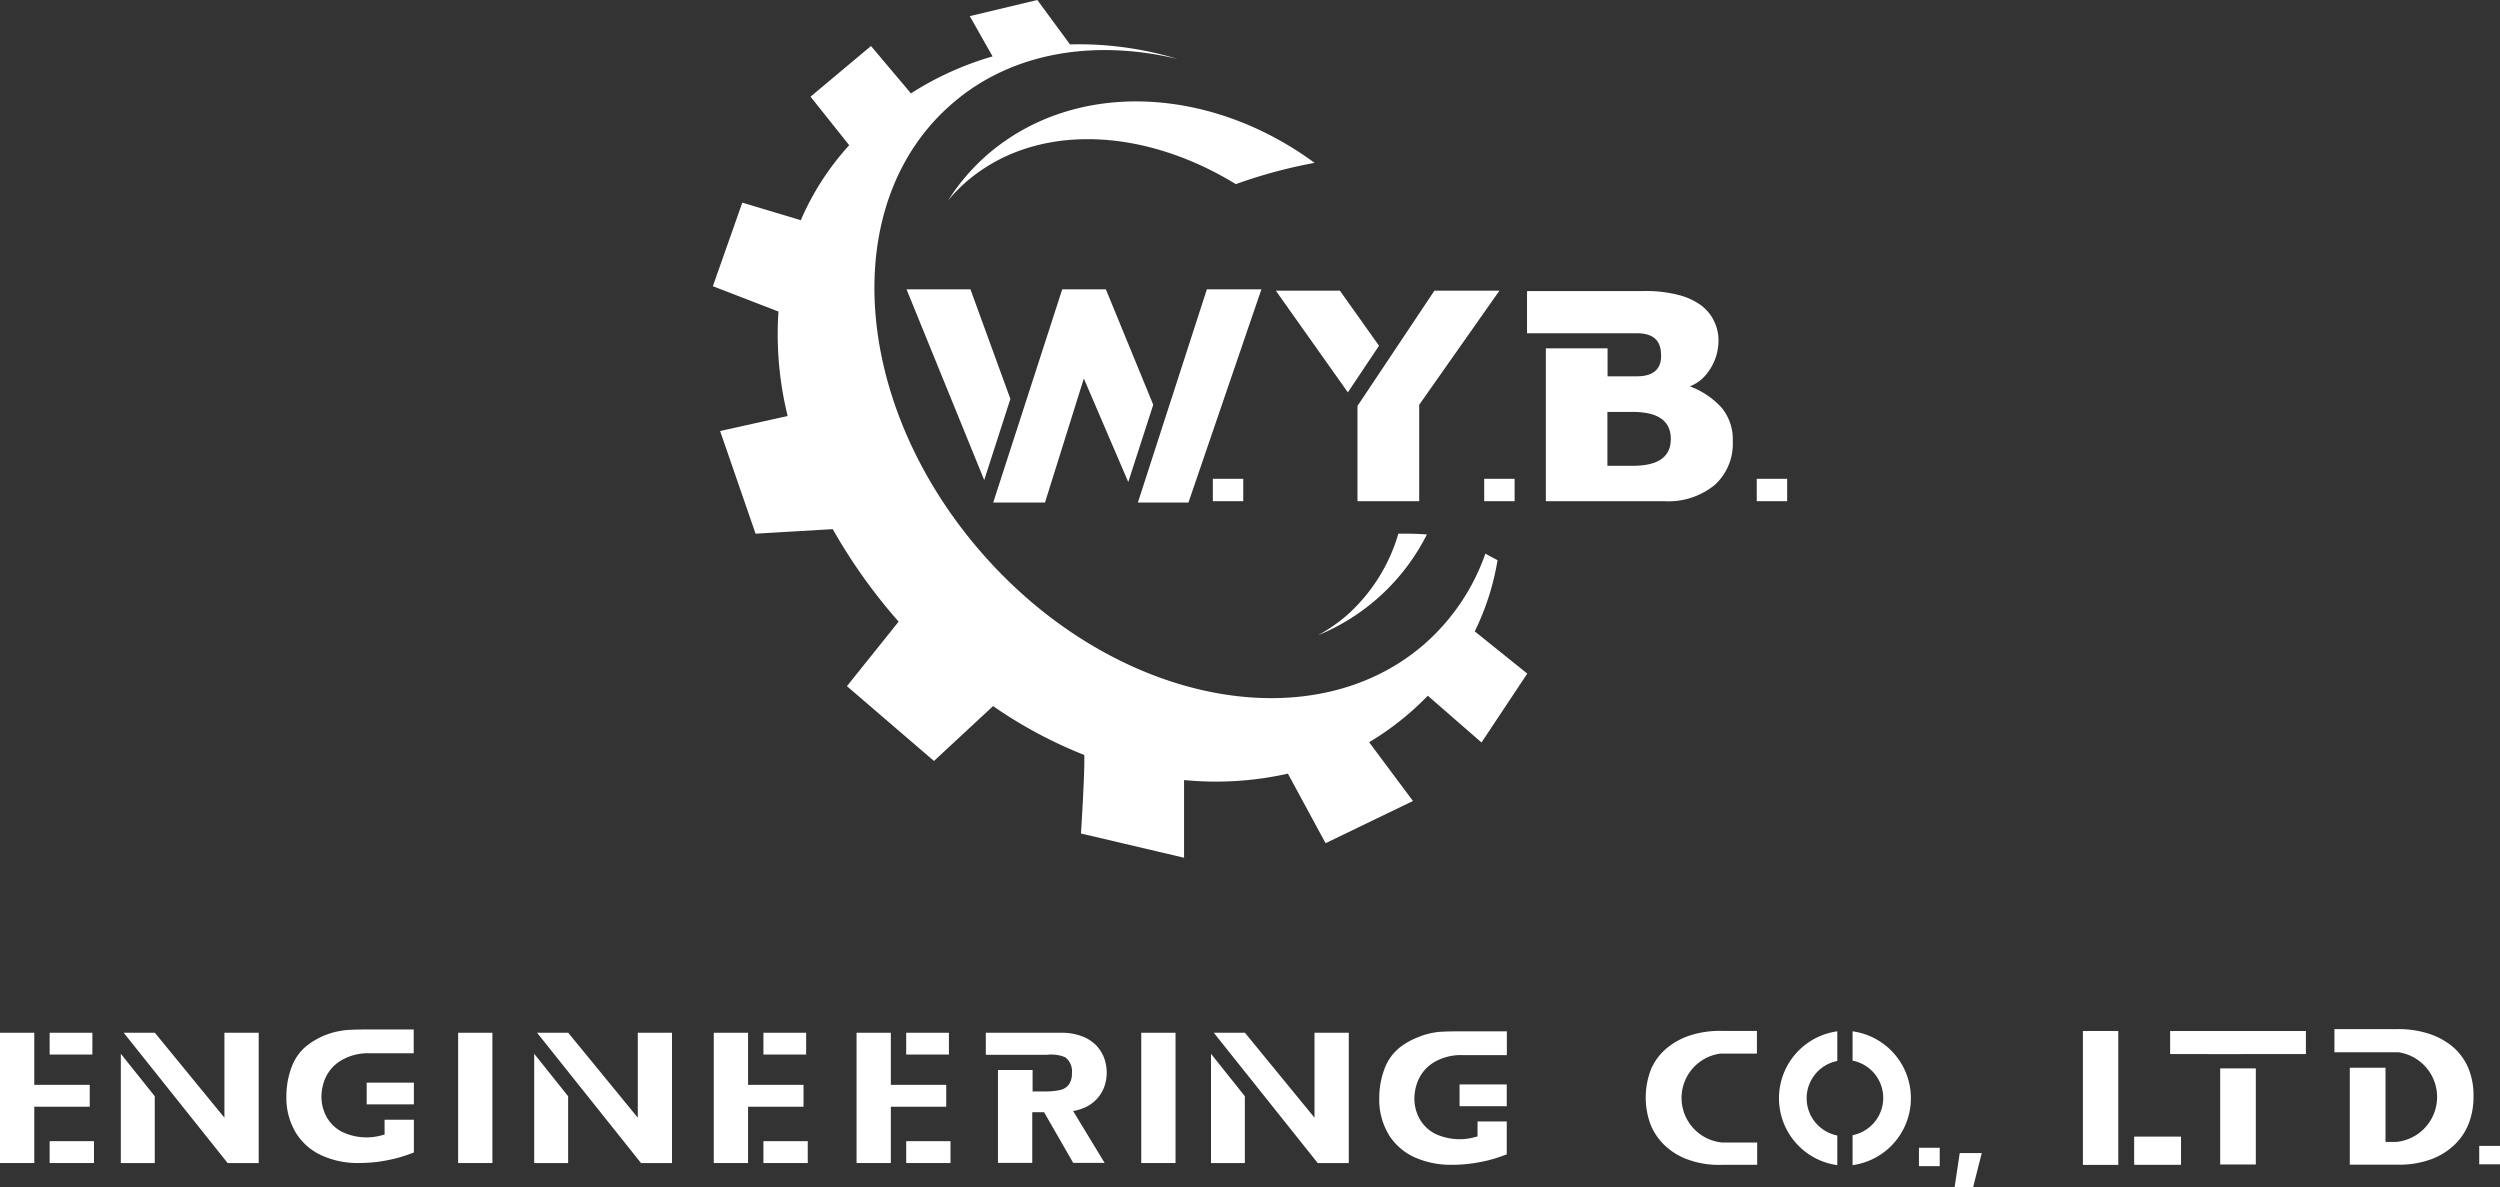 <?xml version="1.0" encoding="UTF-8"?>
<svg xmlns="http://www.w3.org/2000/svg" viewBox="0 0 296.1 140.63">
  <rect x="0" y="0" width="296.1" height="140.63" fill="#333333" stroke="none"/>
  <defs>
    <style>.cls-1{fill:#fff;}</style>
  </defs>
  <g id="Layer_2" data-name="Layer 2">
    <g id="Layer_1-2" data-name="Layer 1">
      <path class="cls-1" d="M143.65,56.71h3.6v2.65h-3.6Z"></path>
      <path class="cls-1" d="M175.79,56.71h3.6v2.65h-3.6Z"></path>
      <path class="cls-1" d="M208.07,56.71h3.6v2.65h-3.6Z"></path>
      <polygon class="cls-1" points="119.67 47.25 114.94 34.27 107.37 34.27 116.57 56.86 119.67 47.25"></polygon>
      <polygon class="cls-1" points="136.59 47.94 130.98 34.27 125.81 34.27 117.64 59.51 117.65 59.52 123.77 59.52 128.37 44.83 133.63 57.09 136.59 47.94"></polygon>
      <polygon class="cls-1" points="142.94 34.27 134.77 59.52 140.76 59.52 149.4 34.27 142.94 34.27"></polygon>
      <polygon class="cls-1" points="163.33 40.95 158.7 34.43 151.11 34.43 159.64 46.47 163.33 40.95"></polygon>
      <polygon class="cls-1" points="169.89 34.43 160.78 48.08 160.78 48.08 160.78 59.36 168.09 59.36 168.09 47.94 177.59 34.43 169.89 34.43"></polygon>
      <path class="cls-1" d="M203.93,48.31a9.63,9.63,0,0,0-3.78-2.55,4.76,4.76,0,0,0,1.56-1,6.3,6.3,0,0,0,1.83-4.43A5.26,5.26,0,0,0,203,38a5.1,5.1,0,0,0-1.54-1.85,7.81,7.81,0,0,0-2.72-1.23,15.42,15.42,0,0,0-4-.45H180.86v5h13c2.59,0,2.88,1.52,2.88,2.72s-.59,2.38-2.85,2.38H190.4V41.26h-7.31v18.1h14a8.66,8.66,0,0,0,6-1.92,6.58,6.58,0,0,0,2.14-5.15A5.92,5.92,0,0,0,203.93,48.31Zm-10.55,6.86h-3V48.79h3c3,0,4.51,1.06,4.51,3.2S196.38,55.17,193.38,55.17Z"></path>
      <path class="cls-1" d="M165.62,63.21A20.64,20.64,0,0,1,159.38,73a19.94,19.94,0,0,1-3.27,2.24A25.09,25.09,0,0,0,169,63.3C167.8,63.21,166.61,63.2,165.62,63.21Z"></path>
      <path class="cls-1" d="M177.37,66.35c-.49-.26-1-.52-1.44-.78a25.39,25.39,0,0,1-7.3,10.78c-13.52,11.66-37,6.78-52.4-10.92s-17-41.49-3.45-53.16c7-6.08,16.8-7.66,26.71-5.28a40.23,40.23,0,0,0-12.76-1.73L122.86,0l-8,1.91,2.7,4.77a36.94,36.94,0,0,0-9.67,4.38l-4.73-5.61-7.16,6,4.58,5.75a31.73,31.73,0,0,0-5.73,8.88L87.92,24l-3.49,9.9,7.77,3a40.44,40.44,0,0,0,1.09,12.37l-8,1.78,4.2,12.16,9.14-.54a65,65,0,0,0,7.71,10.85l.09.11-6.12,7.64,10.31,8.86,7-6.5a53.61,53.61,0,0,0,10.8,5.79c.09,1.84-.39,9.3-.39,9.3l12.21,2.87v-9.2a38.9,38.9,0,0,0,12.3-.76L157,99.87l10.35-5-5.22-7L162,88a32.81,32.81,0,0,0,4.86-3.48c.8-.68,1.54-1.39,2.25-2.12l6.36,5.54,5.42-8.16-6.22-5A30.27,30.27,0,0,0,177.37,66.35Z"></path>
      <path class="cls-1" d="M155.7,19.29c-12.38-9.11-28.36-9.92-38.72-1a24.86,24.86,0,0,0-4.68,5.44,18.93,18.93,0,0,1,2.17-2.22c8.13-7,20.83-6.49,31.9.3A58.67,58.67,0,0,1,155.7,19.29Z"></path>
      <rect class="cls-1" x="135.17" y="122.32" width="4.06" height="15.43"></rect>
      <rect class="cls-1" x="54.26" y="122.32" width="4.06" height="15.43"></rect>
      <polygon class="cls-1" points="143.43 137.75 147.44 137.75 147.44 129.84 143.43 124.81 143.43 137.75"></polygon>
      <polygon class="cls-1" points="143.76 122.32 156.07 137.75 159.75 137.75 159.75 122.32 155.69 122.32 155.69 132.38 147.45 122.32 143.76 122.32"></polygon>
      <polygon class="cls-1" points="63.27 137.75 67.29 137.75 67.29 129.84 63.27 124.81 63.27 137.75"></polygon>
      <polygon class="cls-1" points="63.61 122.32 75.92 137.75 79.59 137.75 79.59 122.32 75.54 122.32 75.54 132.38 67.3 122.32 63.61 122.32"></polygon>
      <polygon class="cls-1" points="14.31 137.75 18.33 137.75 18.33 129.84 14.31 124.81 14.31 137.75"></polygon>
      <polygon class="cls-1" points="14.65 122.32 26.96 137.75 30.64 137.75 30.64 122.32 26.58 122.32 26.58 132.38 18.34 122.32 14.65 122.32"></polygon>
      <rect class="cls-1" x="107.33" y="122.32" width="5.06" height="2.58"></rect>
      <rect class="cls-1" x="107.33" y="135.16" width="5.25" height="2.59"></rect>
      <polygon class="cls-1" points="105.51 122.32 101.45 122.32 101.45 137.75 105.51 137.75 105.51 131.08 112.07 131.08 112.07 128.49 105.51 128.49 105.51 122.32"></polygon>
      <rect class="cls-1" x="90.42" y="122.32" width="5.06" height="2.58"></rect>
      <rect class="cls-1" x="90.42" y="135.16" width="5.25" height="2.59"></rect>
      <polygon class="cls-1" points="88.6 122.32 84.54 122.32 84.54 137.75 88.6 137.75 88.6 131.08 95.17 131.08 95.17 128.49 88.6 128.49 88.6 122.32"></polygon>
      <rect class="cls-1" x="5.88" y="122.32" width="5.06" height="2.58"></rect>
      <rect class="cls-1" x="5.88" y="135.16" width="5.25" height="2.59"></rect>
      <polygon class="cls-1" points="4.06 122.32 0 122.32 0 137.75 4.06 137.75 4.06 131.08 10.63 131.08 10.63 128.49 4.06 128.49 4.06 122.32"></polygon>
      <path class="cls-1" d="M127.53,131.5a5.05,5.05,0,0,0,.69-.22,4.29,4.29,0,0,0,2.58-2.59,5.09,5.09,0,0,0,.28-1.64,5.37,5.37,0,0,0-.28-1.67,4.58,4.58,0,0,0-.9-1.5,4.66,4.66,0,0,0-1.68-1.12,6.77,6.77,0,0,0-2.55-.44h-8.91v2.61H124a4.3,4.3,0,0,1,2.16.29,2.06,2.06,0,0,1,.8,1.85,2.31,2.31,0,0,1-.34,1.35,1.76,1.76,0,0,1-1.1.69,8.33,8.33,0,0,1-1.88.16h-1.34v-2.54H118.2v11h4.06v-6h1.4l3.45,6h3.72l-3.73-6.14Z"></path>
      <rect class="cls-1" x="172.87" y="128.44" width="5.59" height="2.58"></rect>
      <path class="cls-1" d="M165.77,124.08a5.78,5.78,0,0,0-1.81,2.57,9.75,9.75,0,0,0-.6,3.35,8.09,8.09,0,0,0,1.16,4.45,7,7,0,0,0,3.09,2.65,10.53,10.53,0,0,0,4.26.86,17.4,17.4,0,0,0,2.21-.13,19.74,19.74,0,0,0,2.1-.38c.41-.11.73-.19.94-.26l.69-.23.65-.24v-3.89H175v1.77l-.24.06a6.79,6.79,0,0,1-4.85-.41,4.47,4.47,0,0,1-1.8-1.78,5,5,0,0,1-.59-2.4,5.63,5.63,0,0,1,.51-2.26,4.69,4.69,0,0,1,1.82-2,6.28,6.28,0,0,1,3.44-.84h5.18v-2.82h-5.18c-.82,0-2.73,0-3.39.14a8.56,8.56,0,0,0-2,.58A8.28,8.28,0,0,0,165.77,124.08Z"></path>
      <rect class="cls-1" x="43.43" y="128.23" width="5.59" height="2.57"></rect>
      <path class="cls-1" d="M36.33,123.86a5.87,5.87,0,0,0-1.81,2.58,9.71,9.71,0,0,0-.6,3.35,8.06,8.06,0,0,0,1.16,4.44,7,7,0,0,0,3.09,2.65,10.34,10.34,0,0,0,4.26.87,19.32,19.32,0,0,0,2.21-.13,18.91,18.91,0,0,0,2.1-.39c.41-.1.73-.19.94-.26s.45-.14.69-.23l.65-.24v-3.88H45.55v1.76l-.25.06a6.7,6.7,0,0,1-4.84-.41,4.41,4.41,0,0,1-1.8-1.78,5,5,0,0,1-.59-2.39,5.6,5.6,0,0,1,.51-2.26,4.63,4.63,0,0,1,1.82-2,6.26,6.26,0,0,1,3.44-.85H49v-2.82H43.84c-.82,0-2.73,0-3.39.15a8.78,8.78,0,0,0-2.05.57A8.92,8.92,0,0,0,36.33,123.86Z"></path>
      <path class="cls-1" d="M292.29,126.36a6.84,6.84,0,0,0-1.93-2.5,8.55,8.55,0,0,0-2.86-1.48,11.65,11.65,0,0,0-3.63-.49h-7.38v2.74h7.58a5.35,5.35,0,0,1-.26,10.62h-1.27v-8.79h-4.23v11.48h5.5a11,11,0,0,0,4-.59,7.91,7.91,0,0,0,2.79-1.66,7,7,0,0,0,1.77-2.55,8.67,8.67,0,0,0,.59-3.23A8.44,8.44,0,0,0,292.29,126.36Z"></path>
      <rect class="cls-1" x="246.7" y="122.11" width="4.19" height="15.86"></rect>
      <rect class="cls-1" x="252.77" y="134.62" width="5.55" height="3.34"></rect>
      <polygon class="cls-1" points="273.11 124.84 273.11 122.11 257.03 122.11 257.03 124.84 262.96 124.85 273.11 124.84"></polygon>
      <rect class="cls-1" x="262.96" y="126.54" width="4.22" height="11.38"></rect>
      <path class="cls-1" d="M195.6,126.52a9.21,9.21,0,0,0-.1,6.69,7,7,0,0,0,1.75,2.52,7.73,7.73,0,0,0,2.76,1.64,10.66,10.66,0,0,0,4,.59h4.11v-2.64H204a5.3,5.3,0,0,1-.26-10.53h4.35V122.1h-4.15a11.5,11.5,0,0,0-3.59.48,8.34,8.34,0,0,0-2.82,1.47A6.76,6.76,0,0,0,195.6,126.52Z"></path>
      <path class="cls-1" d="M217.61,138v-3.51a4.5,4.5,0,0,1,0-8.83v-3.51a8,8,0,0,0,0,15.85Z"></path>
      <path class="cls-1" d="M219.42,122.11v3.51a4.5,4.5,0,0,1,0,8.83V138a8,8,0,0,0,0-15.85Z"></path>
      <rect class="cls-1" x="227.28" y="135.94" width="2.46" height="2.18"></rect>
      <polygon class="cls-1" points="233.69 140.63 234.72 136.57 232.11 136.57 231.5 140.63 233.69 140.63"></polygon>
      <rect class="cls-1" x="293.64" y="135.72" width="2.46" height="2.18"></rect>
    </g>
  </g>
</svg>

